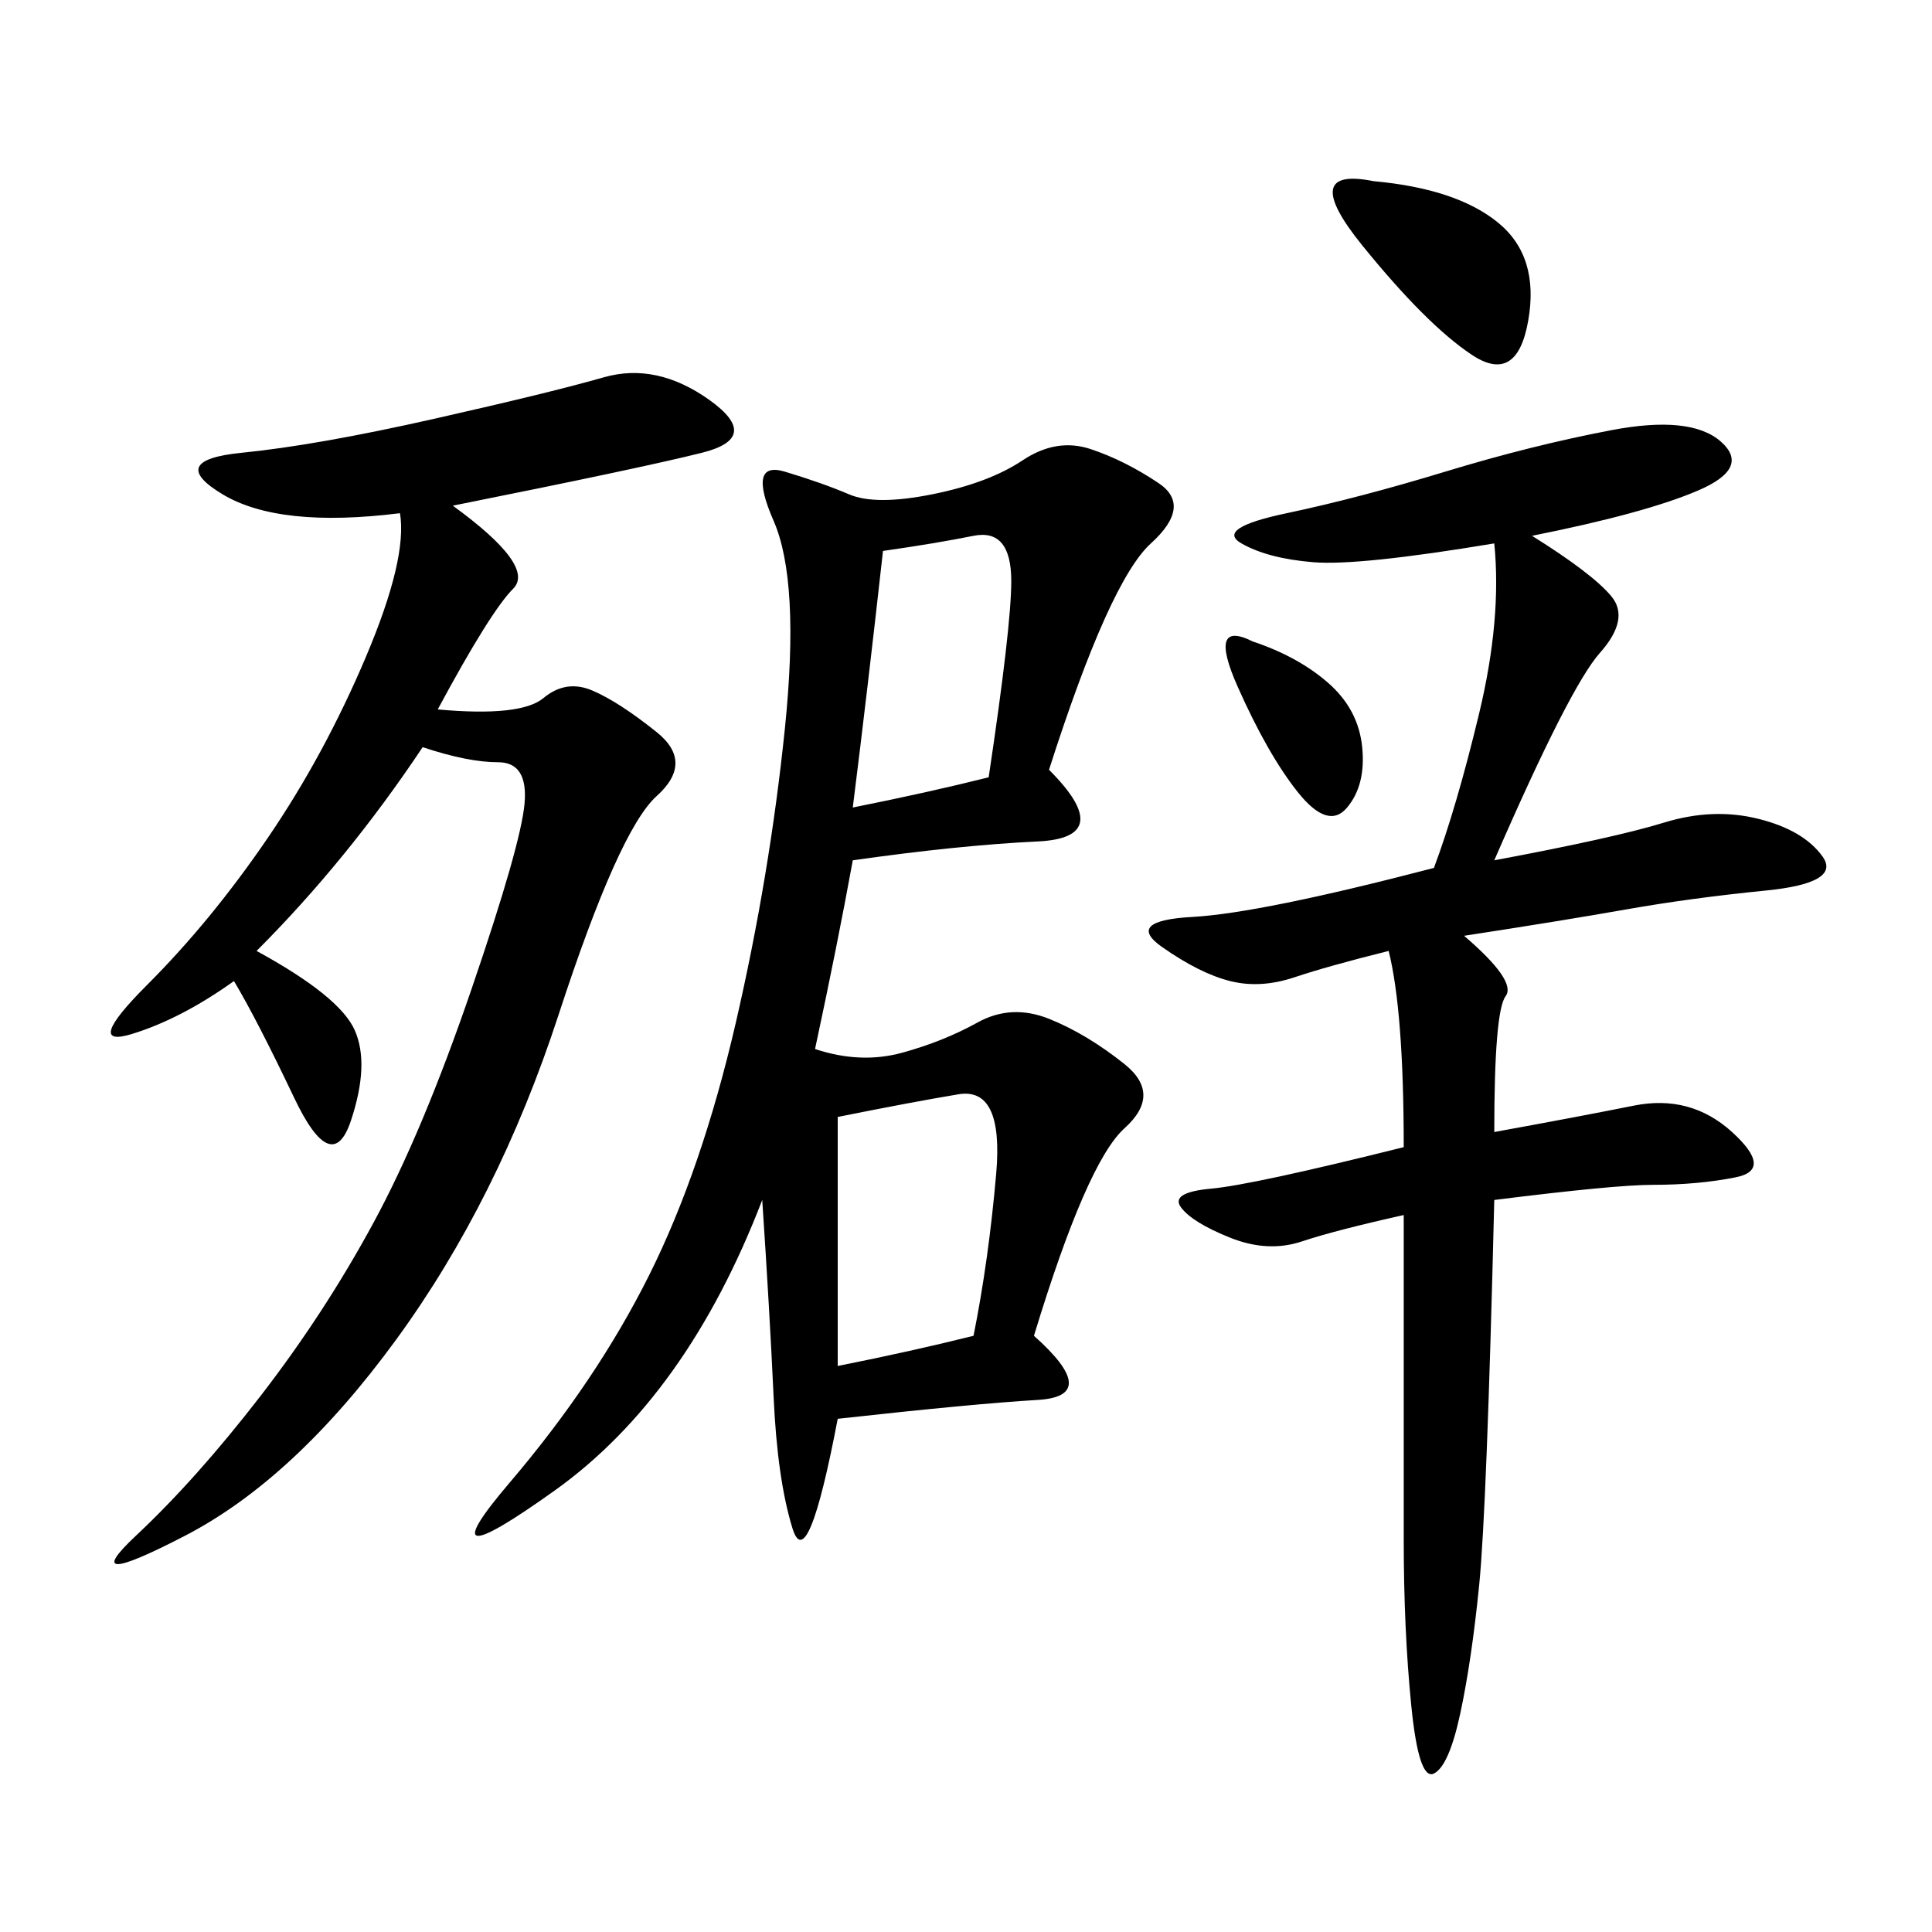<svg xmlns="http://www.w3.org/2000/svg" xmlns:xlink="http://www.w3.org/1999/xlink" width="300" height="300"><path d="M162.89 119.53Q173.44 130.08 161.13 130.66Q148.83 131.25 132.42 133.59L132.42 133.59Q130.08 146.48 126.56 162.89L126.56 162.89Q133.59 165.23 140.04 163.48Q146.48 161.72 151.76 158.79Q157.03 155.86 162.89 158.20Q168.75 160.55 174.61 165.23Q180.47 169.92 174.61 175.20Q168.75 180.47 160.55 207.42L160.55 207.42Q171.09 216.80 161.13 217.38Q151.17 217.97 130.08 220.31L130.08 220.31Q125.39 244.92 123.05 237.30Q120.70 229.69 120.12 216.80Q119.53 203.91 118.36 186.33L118.36 186.33Q106.64 216.80 86.13 231.45Q65.63 246.09 79.10 230.27Q92.58 214.45 100.78 198.05Q108.98 181.64 114.26 158.79Q119.53 135.94 121.88 113.09Q124.22 90.23 120.12 80.86Q116.02 71.48 121.88 73.24Q127.73 75 131.84 76.76Q135.94 78.52 144.73 76.76Q153.52 75 158.79 71.48Q164.06 67.97 169.34 69.73Q174.61 71.48 179.88 75Q185.16 78.52 178.71 84.38Q172.27 90.23 162.89 119.53L162.89 119.53ZM237.89 83.20Q247.27 89.06 250.20 92.58Q253.13 96.09 248.44 101.37Q243.75 106.64 232.03 133.59L232.03 133.59Q250.78 130.08 258.40 127.73Q266.02 125.39 273.05 127.15Q280.08 128.91 283.01 133.01Q285.94 137.11 274.22 138.28Q262.50 139.45 252.54 141.21Q242.58 142.97 227.34 145.31L227.34 145.31Q235.55 152.34 233.79 154.69Q232.03 157.03 232.03 175.78L232.03 175.78Q244.92 173.44 253.71 171.68Q262.50 169.92 268.95 175.78Q275.39 181.64 269.53 182.81Q263.67 183.98 256.64 183.98L256.64 183.98Q250.78 183.98 232.03 186.33L232.03 186.33Q230.86 234.38 229.69 246.09Q228.52 257.81 226.76 266.02Q225 274.22 222.66 275.39Q220.31 276.56 219.14 264.84Q217.97 253.13 217.97 239.06L217.97 239.06L217.97 188.67Q207.42 191.02 202.15 192.77Q196.88 194.53 191.02 192.19Q185.16 189.84 183.40 187.50Q181.64 185.16 188.09 184.57Q194.53 183.98 217.97 178.13L217.97 178.13Q217.97 157.03 215.63 147.66L215.63 147.66Q206.25 150 200.98 151.76Q195.70 153.52 191.02 152.34Q186.33 151.17 180.47 147.07Q174.61 142.97 185.16 142.38Q195.70 141.80 222.66 134.77L222.66 134.77Q226.17 125.39 229.69 110.74Q233.20 96.09 232.03 84.38L232.03 84.38Q210.94 87.89 203.91 87.30Q196.88 86.72 192.77 84.38Q188.67 82.03 199.80 79.69Q210.94 77.34 224.41 73.24Q237.89 69.14 250.20 66.80Q262.50 64.45 267.19 68.55Q271.88 72.66 263.67 76.17Q255.47 79.69 237.89 83.20L237.89 83.20ZM45.70 170.51Q39.84 158.20 36.33 152.34L36.33 152.34Q28.13 158.20 20.51 160.55Q12.89 162.89 22.85 152.93Q32.81 142.97 41.60 130.08Q50.39 117.19 56.84 101.95Q63.28 86.72 62.11 79.69L62.11 79.69Q43.36 82.03 34.57 76.76Q25.78 71.48 37.50 70.31Q49.22 69.14 67.38 65.04Q85.55 60.94 93.75 58.59Q101.95 56.25 110.16 62.11Q118.36 67.97 108.98 70.31Q99.61 72.66 70.31 78.52L70.31 78.52Q83.20 87.89 79.69 91.41Q76.17 94.92 67.97 110.16L67.97 110.16Q80.86 111.33 84.38 108.40Q87.89 105.47 91.99 107.23Q96.09 108.98 101.95 113.67Q107.81 118.36 101.95 123.63Q96.09 128.91 86.72 157.62Q77.34 186.33 61.52 208.01Q45.70 229.69 28.71 238.48Q11.72 247.27 21.09 238.48Q30.47 229.69 40.43 216.80Q50.39 203.91 58.01 189.84Q65.63 175.78 73.24 153.52Q80.86 131.25 81.45 124.80Q82.03 118.36 77.34 118.36Q72.66 118.36 65.63 116.02L65.63 116.02Q53.91 133.59 39.84 147.66L39.84 147.66Q52.73 154.69 55.08 159.96Q57.42 165.23 54.49 174.02Q51.56 182.81 45.70 170.51ZM130.08 173.44L130.08 212.11Q141.80 209.77 151.17 207.42L151.17 207.42Q153.52 195.70 154.69 182.23Q155.86 168.75 148.83 169.92Q141.80 171.09 130.08 173.44L130.08 173.44ZM137.11 85.55Q134.77 106.64 132.42 125.39L132.42 125.39Q144.14 123.05 153.52 120.70L153.52 120.70Q157.03 97.27 157.03 90.23L157.03 90.23Q157.03 82.03 151.17 83.20Q145.31 84.38 137.11 85.55L137.11 85.55ZM213.28 28.13Q226.17 29.30 232.62 34.57Q239.06 39.84 237.30 49.80Q235.55 59.77 228.52 55.08Q221.48 50.39 211.52 38.09Q201.56 25.78 213.28 28.13L213.28 28.13ZM194.53 99.61Q201.56 101.95 206.25 106.05Q210.94 110.16 211.52 116.02Q212.11 121.88 209.18 125.39Q206.25 128.91 201.56 123.05Q196.88 117.19 192.19 106.64Q187.50 96.09 194.53 99.61L194.53 99.61Z"/></svg>
